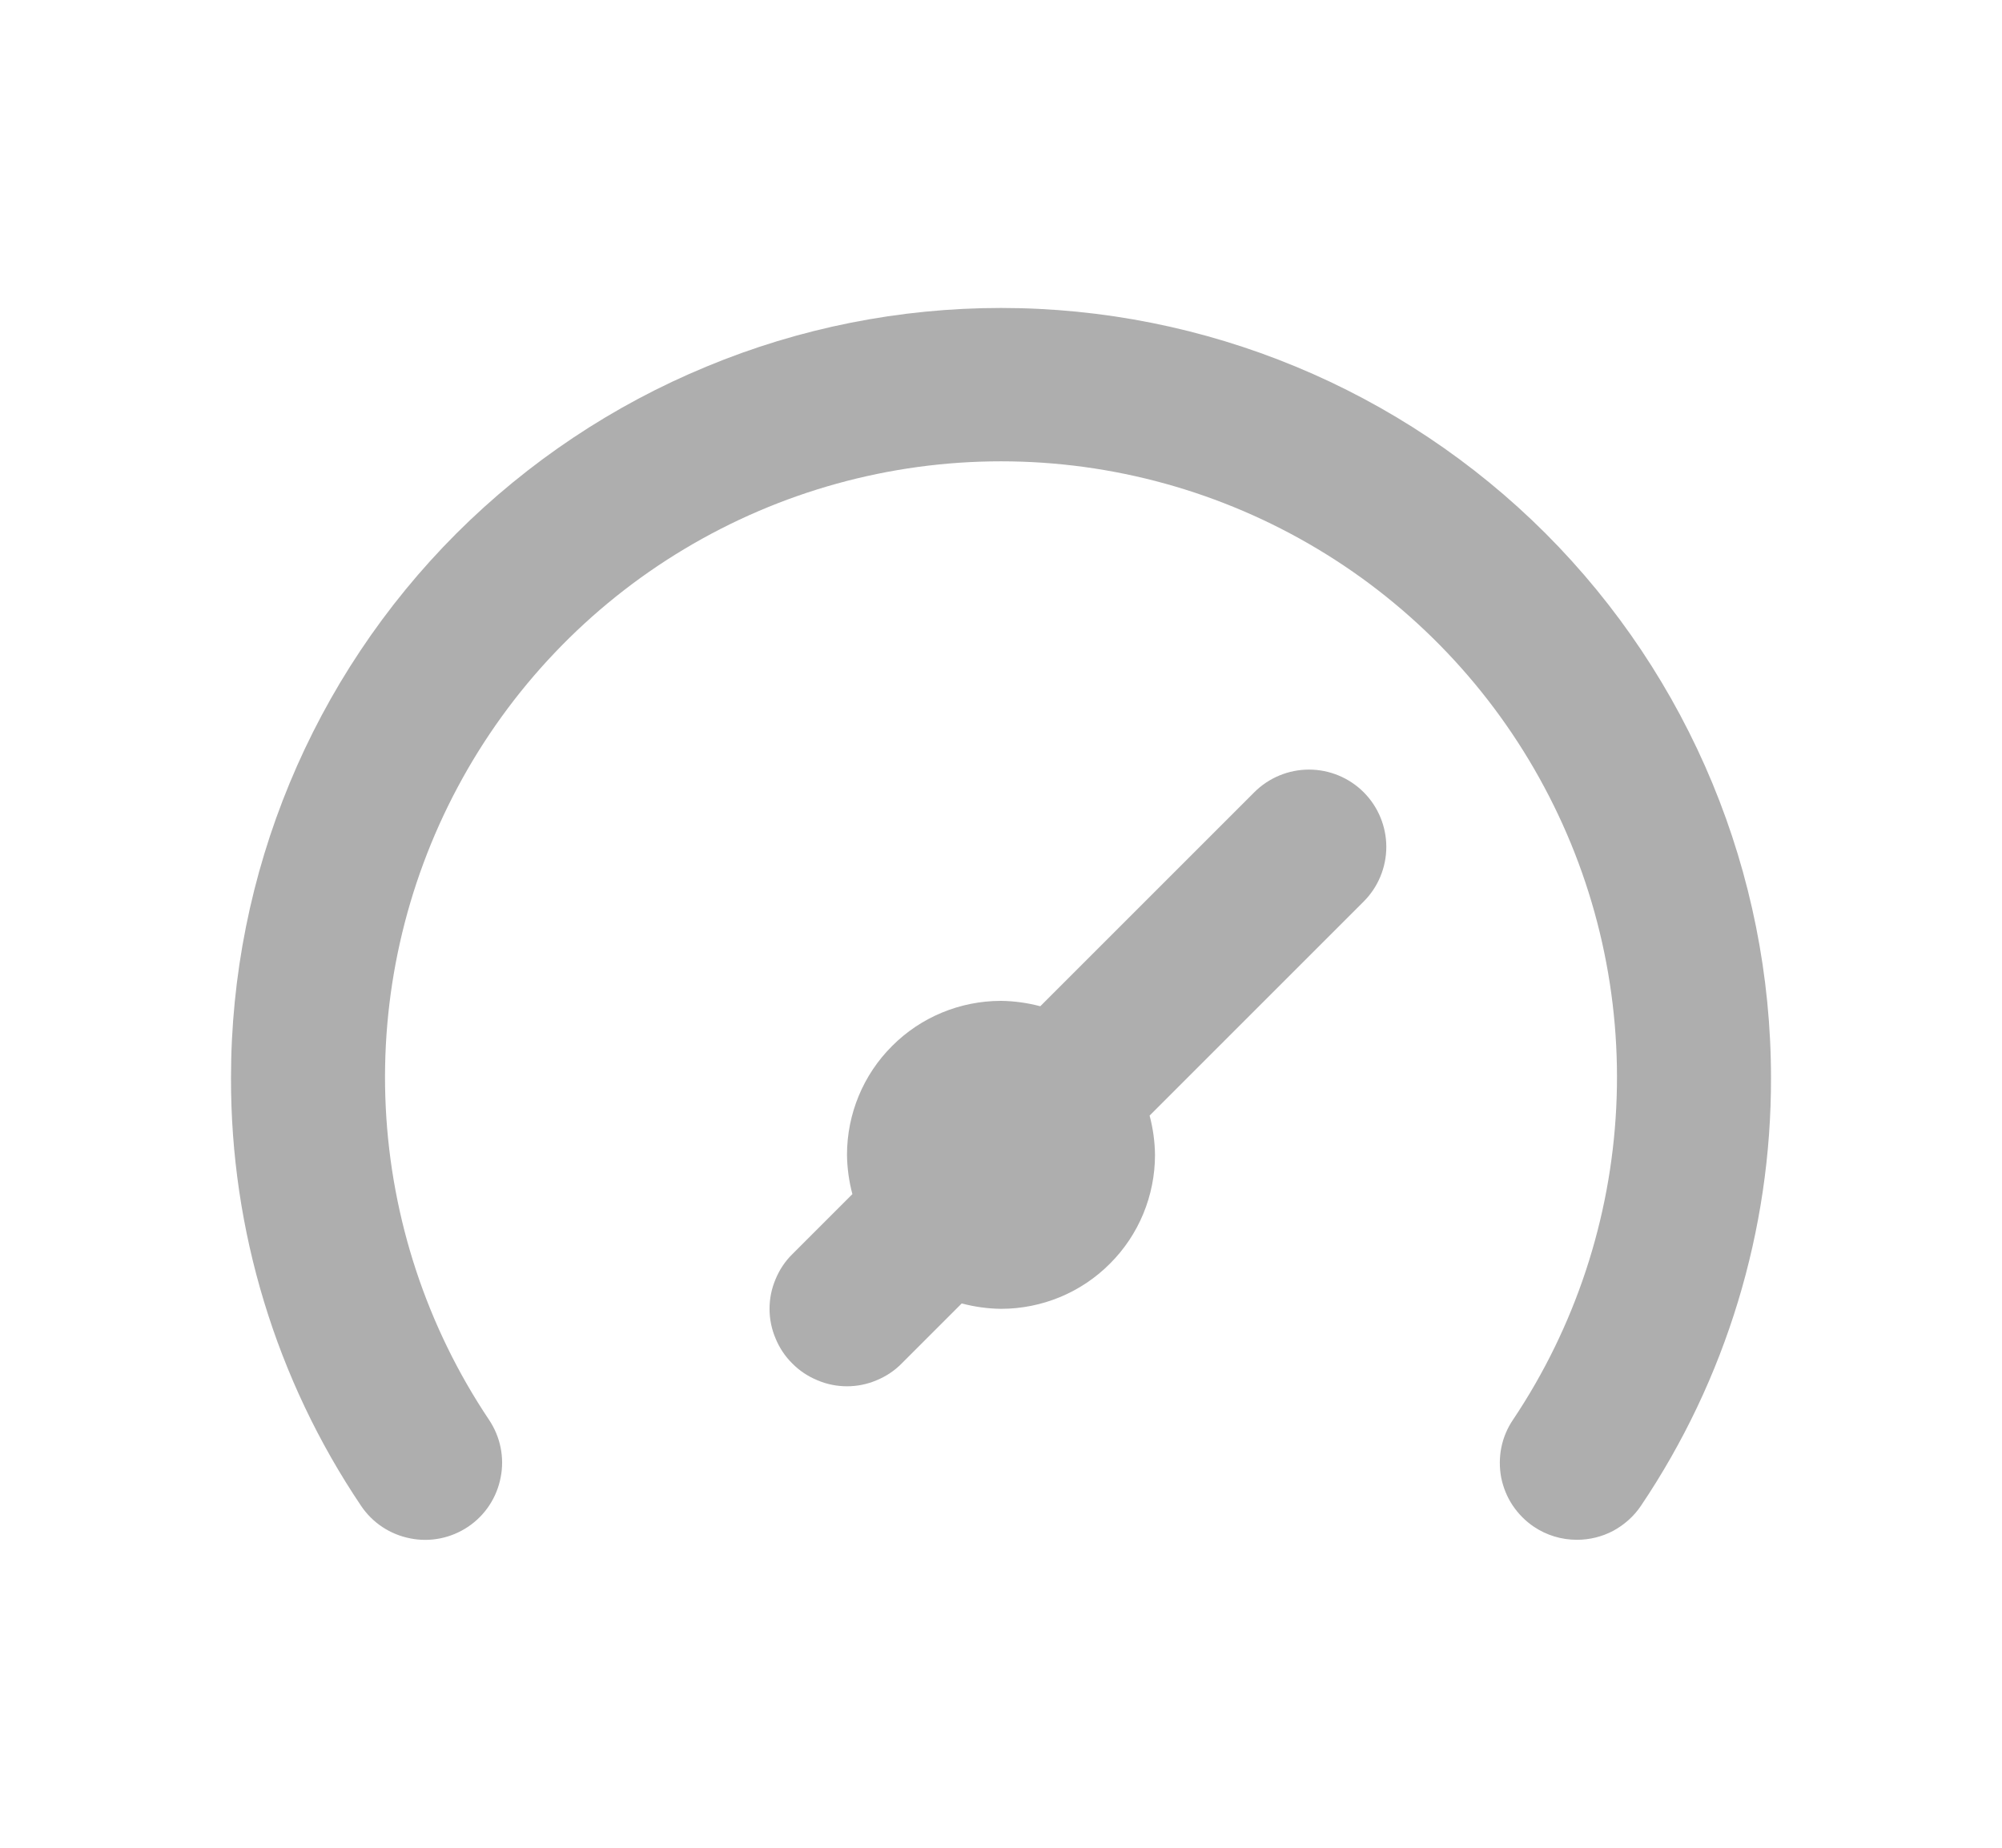 <svg width="13" height="12" viewBox="0 0 13 12" fill="none" xmlns="http://www.w3.org/2000/svg">
<path d="M8.145 5.145L6.755 6.535C6.672 6.513 6.586 6.501 6.5 6.5C6.235 6.5 5.98 6.605 5.793 6.793C5.605 6.98 5.5 7.235 5.5 7.5C5.501 7.586 5.513 7.672 5.535 7.755L5.145 8.145C5.098 8.191 5.061 8.247 5.036 8.308C5.01 8.369 4.997 8.434 4.997 8.5C4.997 8.566 5.01 8.631 5.036 8.692C5.061 8.753 5.098 8.809 5.145 8.855C5.191 8.902 5.247 8.939 5.308 8.964C5.369 8.99 5.434 9.003 5.5 9.003C5.566 9.003 5.631 8.99 5.692 8.964C5.753 8.939 5.809 8.902 5.855 8.855L6.245 8.465C6.328 8.487 6.414 8.499 6.5 8.5C6.765 8.5 7.02 8.395 7.207 8.207C7.395 8.02 7.5 7.765 7.5 7.5C7.499 7.414 7.487 7.328 7.465 7.245L8.855 5.855C8.949 5.761 9.002 5.633 9.002 5.5C9.002 5.367 8.949 5.239 8.855 5.145C8.761 5.051 8.633 4.998 8.5 4.998C8.367 4.998 8.239 5.051 8.145 5.145ZM6.5 2C5.843 2 5.193 2.129 4.587 2.381C3.98 2.632 3.429 3 2.964 3.464C2.027 4.402 1.5 5.674 1.5 7C1.498 7.99 1.792 8.959 2.345 9.78C2.419 9.89 2.534 9.966 2.665 9.991C2.795 10.017 2.93 9.989 3.04 9.915C3.15 9.841 3.226 9.726 3.251 9.595C3.277 9.465 3.249 9.33 3.175 9.22C2.772 8.618 2.541 7.917 2.505 7.194C2.469 6.47 2.631 5.751 2.972 5.112C3.313 4.473 3.822 3.938 4.443 3.566C5.065 3.193 5.776 2.996 6.5 2.996C7.224 2.996 7.935 3.193 8.557 3.566C9.178 3.938 9.687 4.473 10.028 5.112C10.37 5.751 10.531 6.47 10.495 7.194C10.459 7.917 10.228 8.618 9.825 9.22C9.788 9.274 9.762 9.336 9.749 9.4C9.736 9.465 9.736 9.531 9.748 9.596C9.761 9.66 9.786 9.722 9.822 9.776C9.859 9.831 9.905 9.878 9.96 9.915C10.043 9.971 10.14 10 10.24 10C10.322 10 10.403 9.98 10.475 9.942C10.547 9.903 10.609 9.848 10.655 9.78C11.208 8.959 11.502 7.99 11.5 7C11.5 5.674 10.973 4.402 10.036 3.464C9.098 2.527 7.826 2 6.5 2Z" fill="#AEAEAE"/>
</svg>
